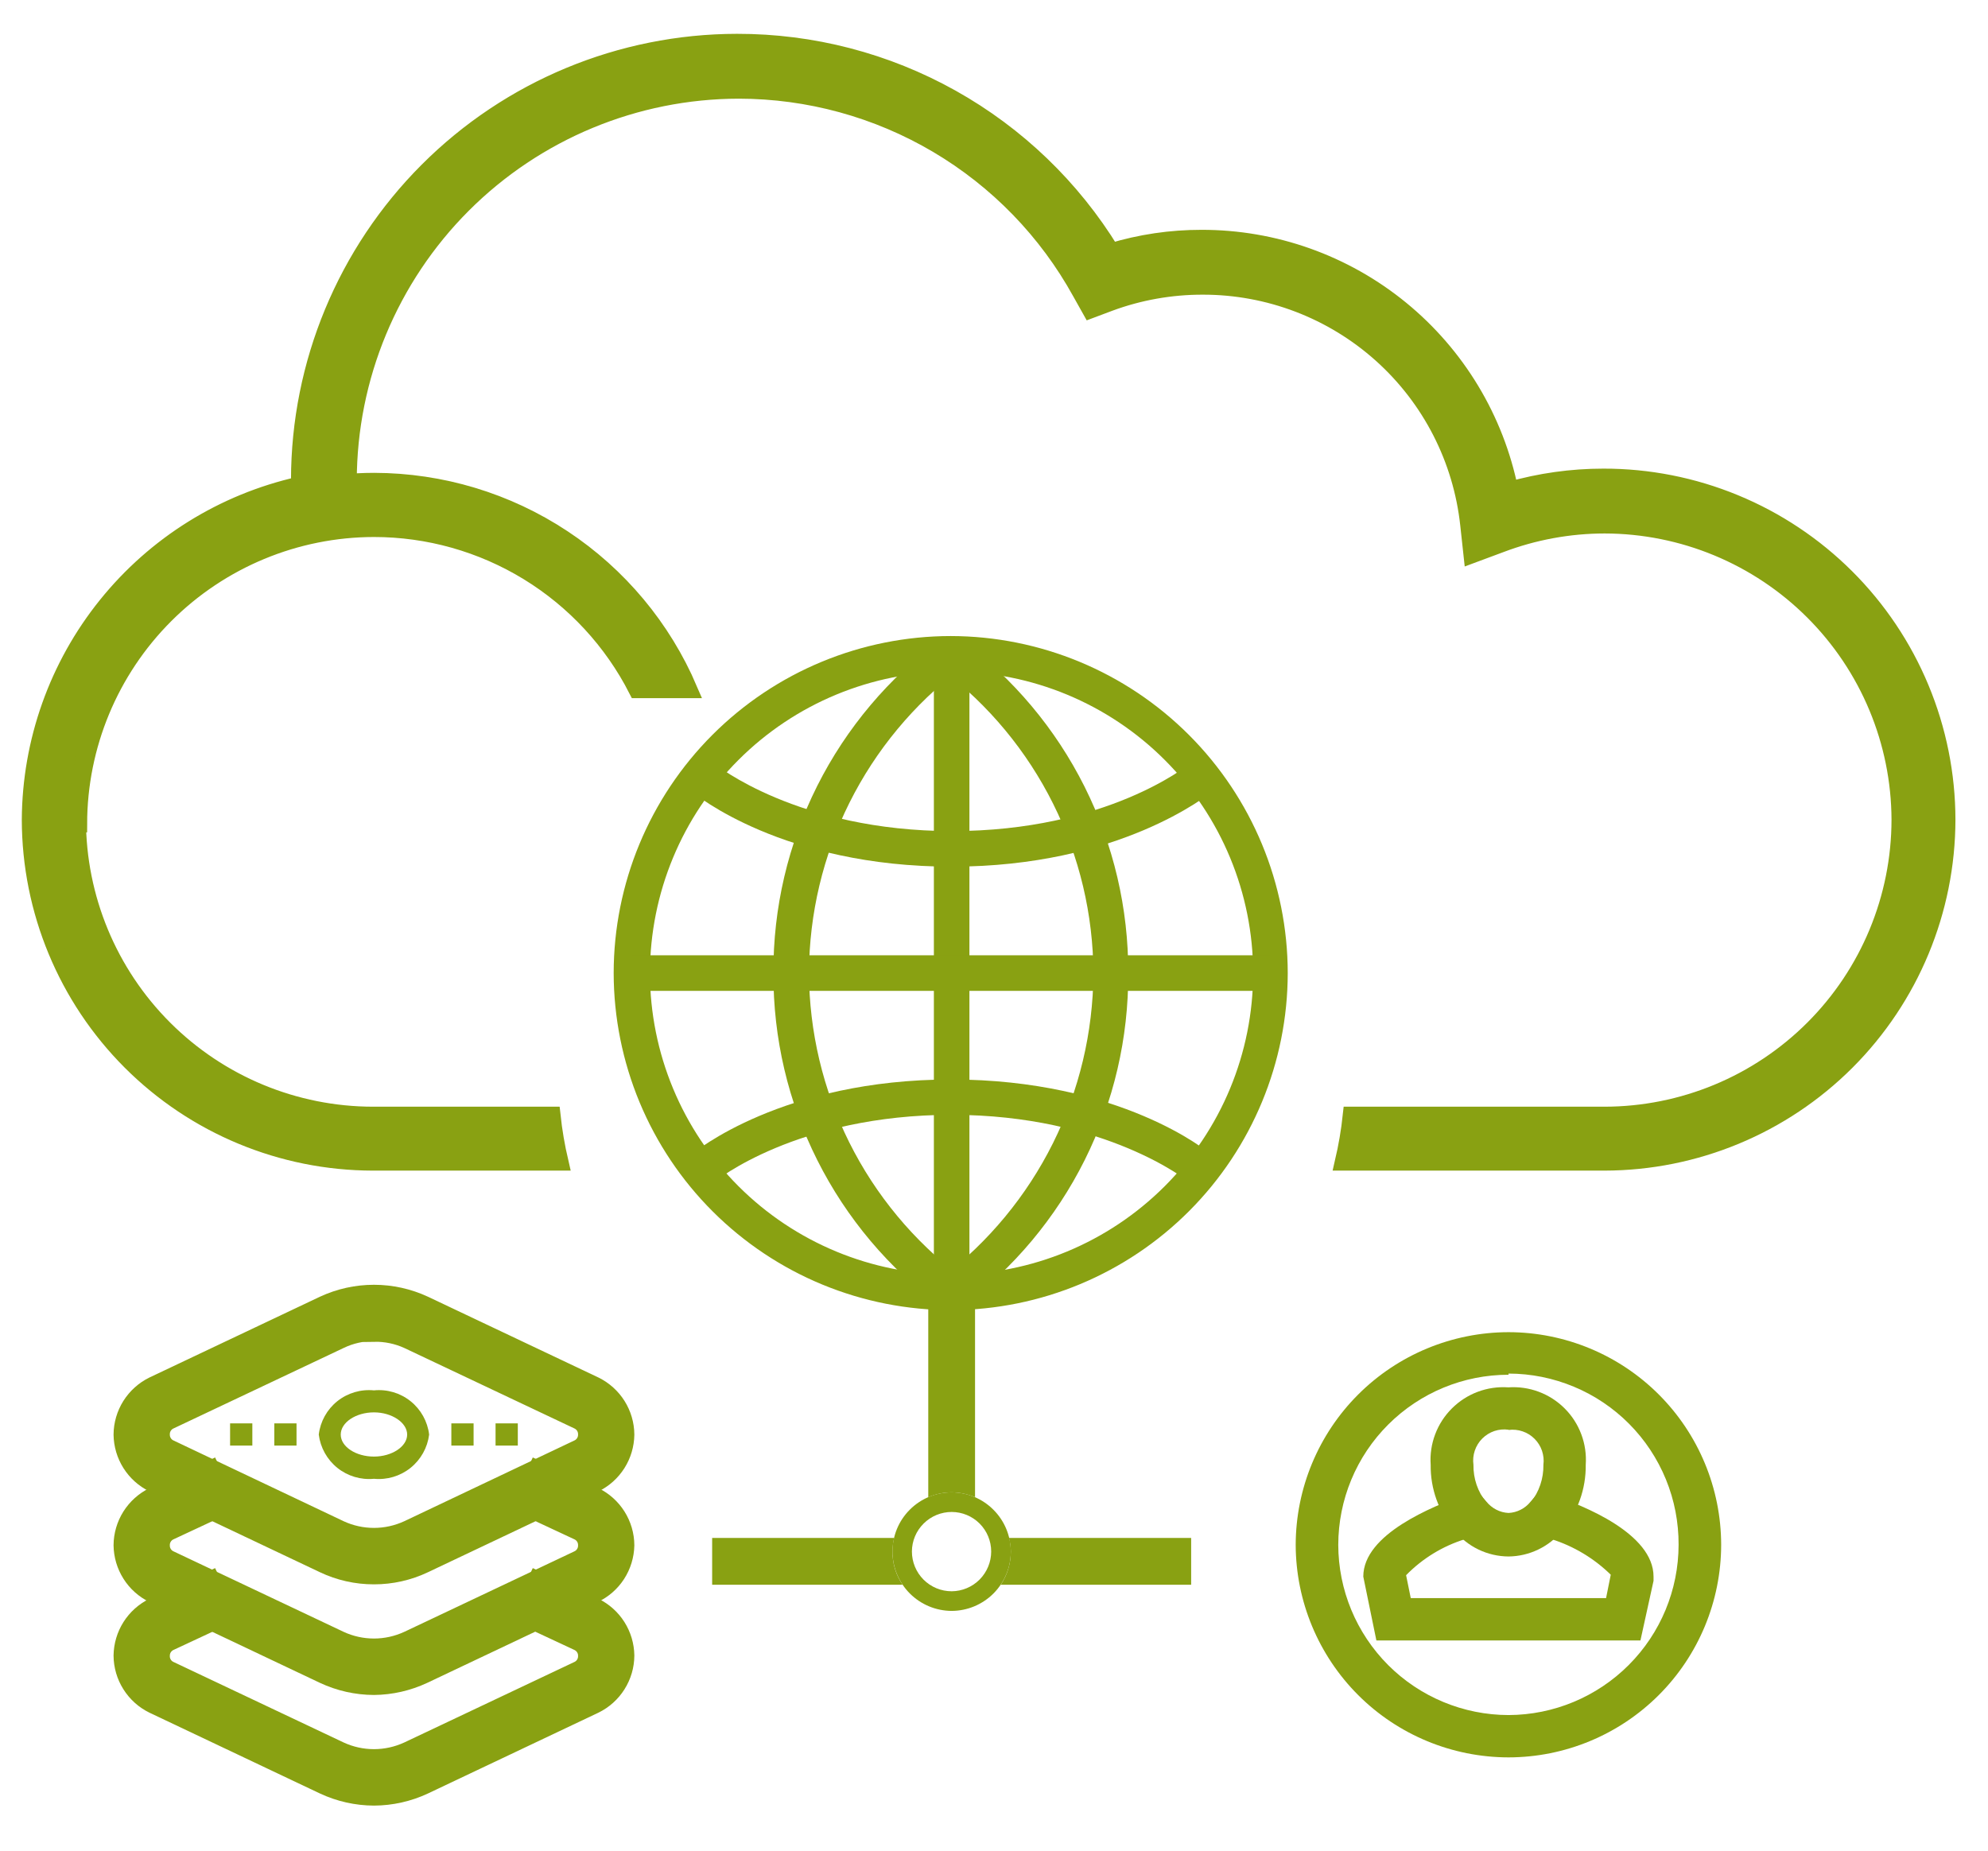 <svg width="58" height="54" viewBox="0 0 58 54" fill="none" xmlns="http://www.w3.org/2000/svg">
<g clip-path="url(#clip0_1026_11435)">
<path d="M27.765 38.227C26.471 38.229 25.191 37.976 23.995 37.483C22.8 36.99 21.714 36.266 20.798 35.353C19.882 34.44 19.155 33.355 18.659 32.161C18.163 30.967 17.906 29.686 17.904 28.393C17.906 25.785 18.943 23.285 20.786 21.441C22.63 19.597 25.13 18.561 27.737 18.559C30.344 18.562 32.843 19.6 34.686 21.443C36.529 23.287 37.567 25.786 37.57 28.393C37.567 30.995 36.533 33.491 34.696 35.334C32.859 37.176 30.367 38.217 27.765 38.227ZM27.765 19.596C25.432 19.598 23.195 20.525 21.545 22.174C19.894 23.823 18.966 26.06 18.962 28.393C18.966 30.726 19.894 32.963 21.545 34.612C23.195 36.261 25.432 37.188 27.765 37.19C30.097 37.188 32.333 36.261 33.982 34.611C35.631 32.962 36.559 30.726 36.56 28.393C36.559 26.061 35.631 23.824 33.982 22.175C32.333 20.525 30.097 19.598 27.765 19.596Z" fill="#89A112"/>
<path d="M28.283 19.071H27.246V37.702H28.283V19.071Z" fill="#89A112"/>
<path d="M37.072 27.874H18.443V28.912H37.072V27.874Z" fill="#89A112"/>
<path d="M27.765 25.288C22.845 25.288 20.293 23.186 20.183 23.097L20.866 22.299C20.866 22.299 23.261 24.25 27.778 24.25C32.295 24.25 34.663 22.319 34.691 22.299L35.373 23.097C35.236 23.186 32.678 25.288 27.765 25.288Z" fill="#89A112"/>
<path d="M28.051 38.139L27.478 37.279C28.844 36.236 29.953 34.895 30.72 33.357C31.486 31.819 31.89 30.125 31.9 28.407C31.895 26.687 31.493 24.992 30.726 23.454C29.959 21.915 28.848 20.574 27.478 19.535L28.051 18.675C29.567 19.8 30.797 21.266 31.642 22.954C32.487 24.642 32.924 26.505 32.916 28.393C32.927 30.285 32.492 32.154 31.647 33.847C30.802 35.54 29.57 37.01 28.051 38.139Z" fill="#89A112"/>
<path d="M34.677 34.481C34.677 34.481 32.275 32.529 27.765 32.529C23.254 32.529 20.873 34.46 20.852 34.481L20.17 33.689C20.279 33.6 22.831 31.498 27.751 31.498C32.671 31.498 35.257 33.6 35.325 33.689L34.677 34.481Z" fill="#89A112"/>
<path d="M27.457 38.139C25.933 37.014 24.695 35.545 23.845 33.852C22.994 32.158 22.556 30.288 22.565 28.393C22.554 26.498 22.992 24.627 23.842 22.933C24.693 21.24 25.931 19.771 27.457 18.647L28.031 19.507C26.661 20.547 25.549 21.888 24.781 23.426C24.013 24.965 23.61 26.66 23.602 28.379C23.608 30.099 24.01 31.795 24.778 33.334C25.546 34.873 26.66 36.214 28.031 37.252L27.457 38.139Z" fill="#89A112"/>
<path d="M15.107 41.532H14.458V42.18H15.107V41.532Z" fill="#89A112"/>
<path d="M10.91 52.185C10.438 52.183 9.972 52.078 9.545 51.878L4.577 49.523C4.35 49.412 4.158 49.239 4.023 49.024C3.888 48.81 3.815 48.562 3.813 48.309C3.817 48.056 3.89 47.81 4.025 47.596C4.16 47.383 4.351 47.212 4.577 47.1L6.038 46.418L6.318 47.005L4.857 47.687C4.736 47.742 4.634 47.83 4.563 47.941C4.491 48.053 4.454 48.183 4.455 48.315C4.452 48.449 4.489 48.58 4.561 48.693C4.632 48.806 4.735 48.895 4.857 48.95L9.818 51.298C10.16 51.456 10.533 51.538 10.91 51.538C11.287 51.538 11.659 51.456 12.002 51.298L16.963 48.95C17.084 48.895 17.188 48.806 17.259 48.693C17.331 48.58 17.367 48.449 17.365 48.315C17.366 48.183 17.329 48.053 17.257 47.941C17.186 47.83 17.083 47.742 16.963 47.687L15.502 47.005L15.782 46.418L17.242 47.1C17.469 47.212 17.66 47.383 17.795 47.596C17.93 47.81 18.003 48.056 18.007 48.309C18.005 48.562 17.932 48.81 17.797 49.024C17.662 49.239 17.47 49.412 17.242 49.523L12.275 51.878C11.848 52.078 11.382 52.183 10.91 52.185Z" fill="#89A112" stroke="#89A112"/>
<path d="M10.91 48.957C10.438 48.955 9.972 48.85 9.545 48.65L4.577 46.295C4.351 46.184 4.16 46.013 4.025 45.799C3.89 45.586 3.817 45.34 3.813 45.087C3.815 44.834 3.888 44.586 4.023 44.371C4.158 44.157 4.35 43.984 4.577 43.872L6.038 43.19L6.318 43.777L4.857 44.459C4.735 44.514 4.632 44.603 4.561 44.716C4.489 44.829 4.452 44.96 4.455 45.094C4.454 45.227 4.491 45.356 4.563 45.468C4.634 45.579 4.736 45.668 4.857 45.722L9.818 48.07C10.16 48.228 10.533 48.31 10.91 48.31C11.287 48.31 11.659 48.228 12.002 48.07L16.963 45.722C17.083 45.668 17.186 45.579 17.257 45.468C17.329 45.356 17.366 45.227 17.365 45.094C17.367 44.96 17.331 44.829 17.259 44.716C17.188 44.603 17.084 44.514 16.963 44.459L15.502 43.777L15.782 43.19L17.242 43.872C17.47 43.984 17.662 44.157 17.797 44.371C17.932 44.586 18.005 44.834 18.007 45.087C18.001 45.342 17.925 45.59 17.787 45.803C17.648 46.017 17.452 46.187 17.222 46.295L12.254 48.65C11.833 48.847 11.375 48.952 10.91 48.957Z" fill="#89A112" stroke="#89A112"/>
<path d="M10.91 45.729C10.438 45.73 9.971 45.625 9.545 45.422L4.577 43.067C4.351 42.956 4.16 42.784 4.025 42.571C3.89 42.358 3.817 42.111 3.813 41.859C3.815 41.606 3.888 41.358 4.023 41.143C4.158 40.929 4.35 40.756 4.577 40.644L9.545 38.29C9.973 38.091 10.438 37.988 10.91 37.988C11.381 37.988 11.847 38.091 12.275 38.29L17.242 40.644C17.47 40.756 17.662 40.929 17.797 41.143C17.932 41.358 18.005 41.606 18.007 41.859C18.003 42.111 17.93 42.358 17.795 42.571C17.66 42.784 17.469 42.956 17.242 43.067L12.275 45.422C11.849 45.625 11.382 45.73 10.91 45.729ZM10.91 38.631C10.532 38.63 10.159 38.714 9.818 38.877L4.857 41.224C4.735 41.279 4.632 41.368 4.561 41.481C4.489 41.594 4.452 41.725 4.455 41.859C4.454 41.992 4.491 42.121 4.563 42.233C4.634 42.344 4.736 42.433 4.857 42.487L9.818 44.842C10.16 45 10.533 45.082 10.91 45.082C11.287 45.082 11.659 45 12.002 44.842L16.963 42.487C17.083 42.433 17.186 42.344 17.257 42.233C17.329 42.121 17.366 41.992 17.365 41.859C17.367 41.725 17.331 41.594 17.259 41.481C17.188 41.368 17.084 41.279 16.963 41.224L12.002 38.877C11.659 38.721 11.286 38.644 10.91 38.651V38.631Z" fill="#89A112" stroke="#89A112"/>
<path d="M10.91 43.149C10.527 43.186 10.144 43.072 9.843 42.831C9.543 42.59 9.348 42.241 9.3 41.859C9.346 41.476 9.54 41.127 9.841 40.885C10.143 40.644 10.526 40.531 10.91 40.569C11.294 40.531 11.677 40.644 11.978 40.885C12.28 41.127 12.474 41.476 12.52 41.859C12.472 42.241 12.277 42.59 11.977 42.831C11.676 43.072 11.293 43.186 10.91 43.149ZM10.91 41.211C10.384 41.211 9.941 41.504 9.941 41.859C9.941 42.214 10.384 42.501 10.91 42.501C11.435 42.501 11.879 42.207 11.879 41.859C11.879 41.511 11.435 41.211 10.91 41.211Z" fill="#89A112"/>
<path d="M13.817 41.532H13.168V42.18H13.817V41.532Z" fill="#89A112"/>
<path d="M8.651 41.532H8.003V42.18H8.651V41.532Z" fill="#89A112"/>
<path d="M7.362 41.532H6.713V42.18H7.362V41.532Z" fill="#89A112"/>
<path d="M44.012 51.278C42.367 51.276 40.789 50.623 39.625 49.46C38.462 48.297 37.806 46.72 37.802 45.075C37.806 43.429 38.462 41.852 39.625 40.69C40.789 39.527 42.367 38.873 44.012 38.871C45.656 38.873 47.233 39.527 48.396 40.69C49.559 41.853 50.213 43.43 50.215 45.075C50.213 46.719 49.559 48.296 48.396 49.459C47.233 50.622 45.656 51.276 44.012 51.278ZM44.012 40.113C42.696 40.113 41.433 40.636 40.502 41.566C39.57 42.496 39.046 43.758 39.044 45.075C39.046 46.392 39.57 47.654 40.501 48.586C41.432 49.517 42.695 50.041 44.012 50.043C45.328 50.039 46.588 49.514 47.518 48.583C48.448 47.652 48.971 46.391 48.973 45.075C48.976 44.42 48.851 43.772 48.603 43.166C48.355 42.561 47.991 42.01 47.53 41.546C47.069 41.082 46.521 40.713 45.917 40.462C45.313 40.21 44.666 40.08 44.012 40.079V40.113Z" fill="#89A112"/>
<path d="M47.86 47.866H40.156L39.774 46.003C39.774 44.754 41.821 43.955 42.688 43.628L43.09 43.491L43.363 43.812C43.442 43.91 43.54 43.991 43.652 44.049C43.763 44.107 43.886 44.14 44.012 44.146C44.136 44.14 44.257 44.108 44.367 44.051C44.478 43.995 44.575 43.916 44.653 43.819L44.919 43.505L45.315 43.635C46.195 43.928 48.242 44.747 48.242 46.003V46.126L47.86 47.866ZM41.159 46.631H46.857L46.994 45.948C46.508 45.472 45.916 45.116 45.267 44.911C44.907 45.193 44.462 45.346 44.005 45.346C43.547 45.346 43.103 45.193 42.742 44.911C42.091 45.112 41.5 45.474 41.023 45.962L41.159 46.631Z" fill="#89A112"/>
<path d="M44.012 45.416C43.706 45.414 43.405 45.344 43.13 45.211C42.854 45.077 42.613 44.884 42.422 44.645C41.973 44.113 41.731 43.437 41.74 42.74C41.719 42.438 41.764 42.135 41.871 41.851C41.978 41.567 42.144 41.31 42.359 41.096C42.573 40.882 42.831 40.716 43.115 40.61C43.399 40.504 43.703 40.46 44.005 40.481C44.307 40.46 44.61 40.504 44.894 40.61C45.178 40.716 45.435 40.882 45.649 41.096C45.864 41.31 46.029 41.568 46.135 41.852C46.241 42.135 46.285 42.438 46.264 42.74C46.273 43.441 46.031 44.121 45.581 44.658C45.392 44.892 45.153 45.081 44.881 45.212C44.61 45.343 44.313 45.413 44.012 45.416ZM44.012 41.717C43.873 41.698 43.731 41.711 43.599 41.755C43.466 41.8 43.345 41.875 43.246 41.974C43.146 42.073 43.072 42.194 43.027 42.327C42.982 42.46 42.969 42.602 42.988 42.74C42.981 43.139 43.113 43.529 43.364 43.839C43.442 43.938 43.54 44.019 43.652 44.076C43.764 44.134 43.886 44.167 44.012 44.174C44.136 44.167 44.257 44.135 44.368 44.078C44.478 44.022 44.576 43.943 44.653 43.846C44.904 43.533 45.036 43.142 45.029 42.74C45.047 42.603 45.032 42.463 44.988 42.331C44.943 42.2 44.869 42.08 44.77 41.982C44.672 41.884 44.553 41.809 44.421 41.765C44.29 41.72 44.15 41.706 44.012 41.724V41.717Z" fill="#89A112"/>
<path d="M27.765 47.004C27.306 47.002 26.867 46.819 26.543 46.494C26.22 46.169 26.038 45.729 26.038 45.271C26.038 44.813 26.22 44.373 26.544 44.05C26.867 43.726 27.307 43.544 27.765 43.544C28.222 43.546 28.66 43.728 28.983 44.052C29.307 44.375 29.489 44.813 29.491 45.271C29.491 45.729 29.309 46.169 28.986 46.494C28.662 46.819 28.223 47.002 27.765 47.004ZM27.765 44.117C27.458 44.117 27.164 44.239 26.947 44.455C26.729 44.671 26.606 44.964 26.605 45.271C26.605 45.578 26.727 45.873 26.944 46.091C27.162 46.309 27.457 46.431 27.765 46.431C28.071 46.429 28.364 46.306 28.58 46.089C28.796 45.871 28.918 45.577 28.918 45.271C28.918 44.965 28.796 44.671 28.58 44.455C28.364 44.239 28.07 44.117 27.765 44.117Z" fill="#89A112"/>
<path d="M29.436 44.875C29.472 45.004 29.49 45.137 29.491 45.271C29.491 45.615 29.389 45.953 29.198 46.24H34.752V44.875H29.436Z" fill="#89A112"/>
<path d="M27.765 43.544C27.999 43.546 28.231 43.595 28.447 43.687V38.139H27.082V43.687C27.298 43.593 27.53 43.545 27.765 43.544Z" fill="#89A112"/>
<path d="M26.038 45.271C26.04 45.137 26.056 45.005 26.086 44.875H20.777V46.24H26.332C26.137 45.954 26.035 45.616 26.038 45.271Z" fill="#89A112"/>
<path d="M18.587 20.121H20.101C19.332 18.322 18.052 16.787 16.419 15.708C14.787 14.628 12.874 14.051 10.917 14.047C8.268 14.051 5.729 15.104 3.857 16.977C1.984 18.85 0.93 21.39 0.927 24.038H2.292C2.295 21.753 3.204 19.563 4.82 17.947C6.435 16.332 8.625 15.422 10.91 15.419C12.498 15.419 14.056 15.858 15.411 16.688C16.766 17.518 17.865 18.706 18.587 20.121Z" fill="#89A112" stroke="#89A112" stroke-width="0.5" stroke-miterlimit="10"/>
<path d="M46.776 13.924C45.852 13.924 44.934 14.053 44.046 14.306C43.628 12.23 42.503 10.363 40.863 9.023C39.224 7.683 37.17 6.952 35.052 6.956C34.16 6.955 33.272 7.086 32.419 7.345C31.275 5.476 29.67 3.933 27.758 2.863C25.846 1.793 23.691 1.233 21.5 1.237C18.117 1.241 14.874 2.586 12.482 4.979C10.089 7.372 8.744 10.616 8.74 13.999V14.156C6.52 14.655 4.535 15.891 3.109 17.664C1.682 19.436 0.899 21.64 0.886 23.916C0.89 26.564 1.943 29.104 3.816 30.977C5.689 32.85 8.228 33.903 10.876 33.907H16.335C16.23 33.457 16.152 33.001 16.103 32.542H10.883C8.596 32.54 6.403 31.631 4.786 30.013C3.169 28.396 2.259 26.203 2.258 23.916C2.276 21.861 3.023 19.88 4.365 18.324C5.707 16.768 7.557 15.739 9.586 15.419L10.2 15.323L10.159 14.709C10.159 14.484 10.159 14.259 10.159 14.027C10.163 11.005 11.365 8.108 13.501 5.971C15.637 3.835 18.534 2.633 21.555 2.629C23.593 2.631 25.593 3.179 27.348 4.216C29.102 5.253 30.547 6.741 31.531 8.526L31.818 9.038L32.364 8.833C33.237 8.51 34.162 8.346 35.093 8.348C37.018 8.346 38.875 9.056 40.308 10.341C41.74 11.626 42.646 13.396 42.852 15.31L42.947 16.183L43.773 15.876C44.745 15.507 45.776 15.317 46.816 15.316C49.098 15.32 51.285 16.227 52.899 17.838C54.514 19.449 55.426 21.634 55.435 23.916C55.433 26.203 54.524 28.396 52.907 30.013C51.289 31.631 49.097 32.54 46.81 32.542H39.426C39.377 33.001 39.299 33.457 39.194 33.907H46.81C49.458 33.903 51.997 32.85 53.87 30.977C55.742 29.104 56.796 26.564 56.8 23.916C56.798 22.601 56.537 21.3 56.032 20.086C55.528 18.873 54.788 17.77 53.858 16.843C52.927 15.915 51.822 15.179 50.607 14.679C49.392 14.178 48.09 13.921 46.776 13.924Z" fill="#89A112" stroke="#89A112" stroke-width="0.5" stroke-miterlimit="10"/>
</g>
<defs>
<clipPath id="clip0_1026_11435">
<rect width="56.521" height="52.105" fill="white" transform="translate(0.579 0.896)"/>
</clipPath>
</defs>
</svg>
